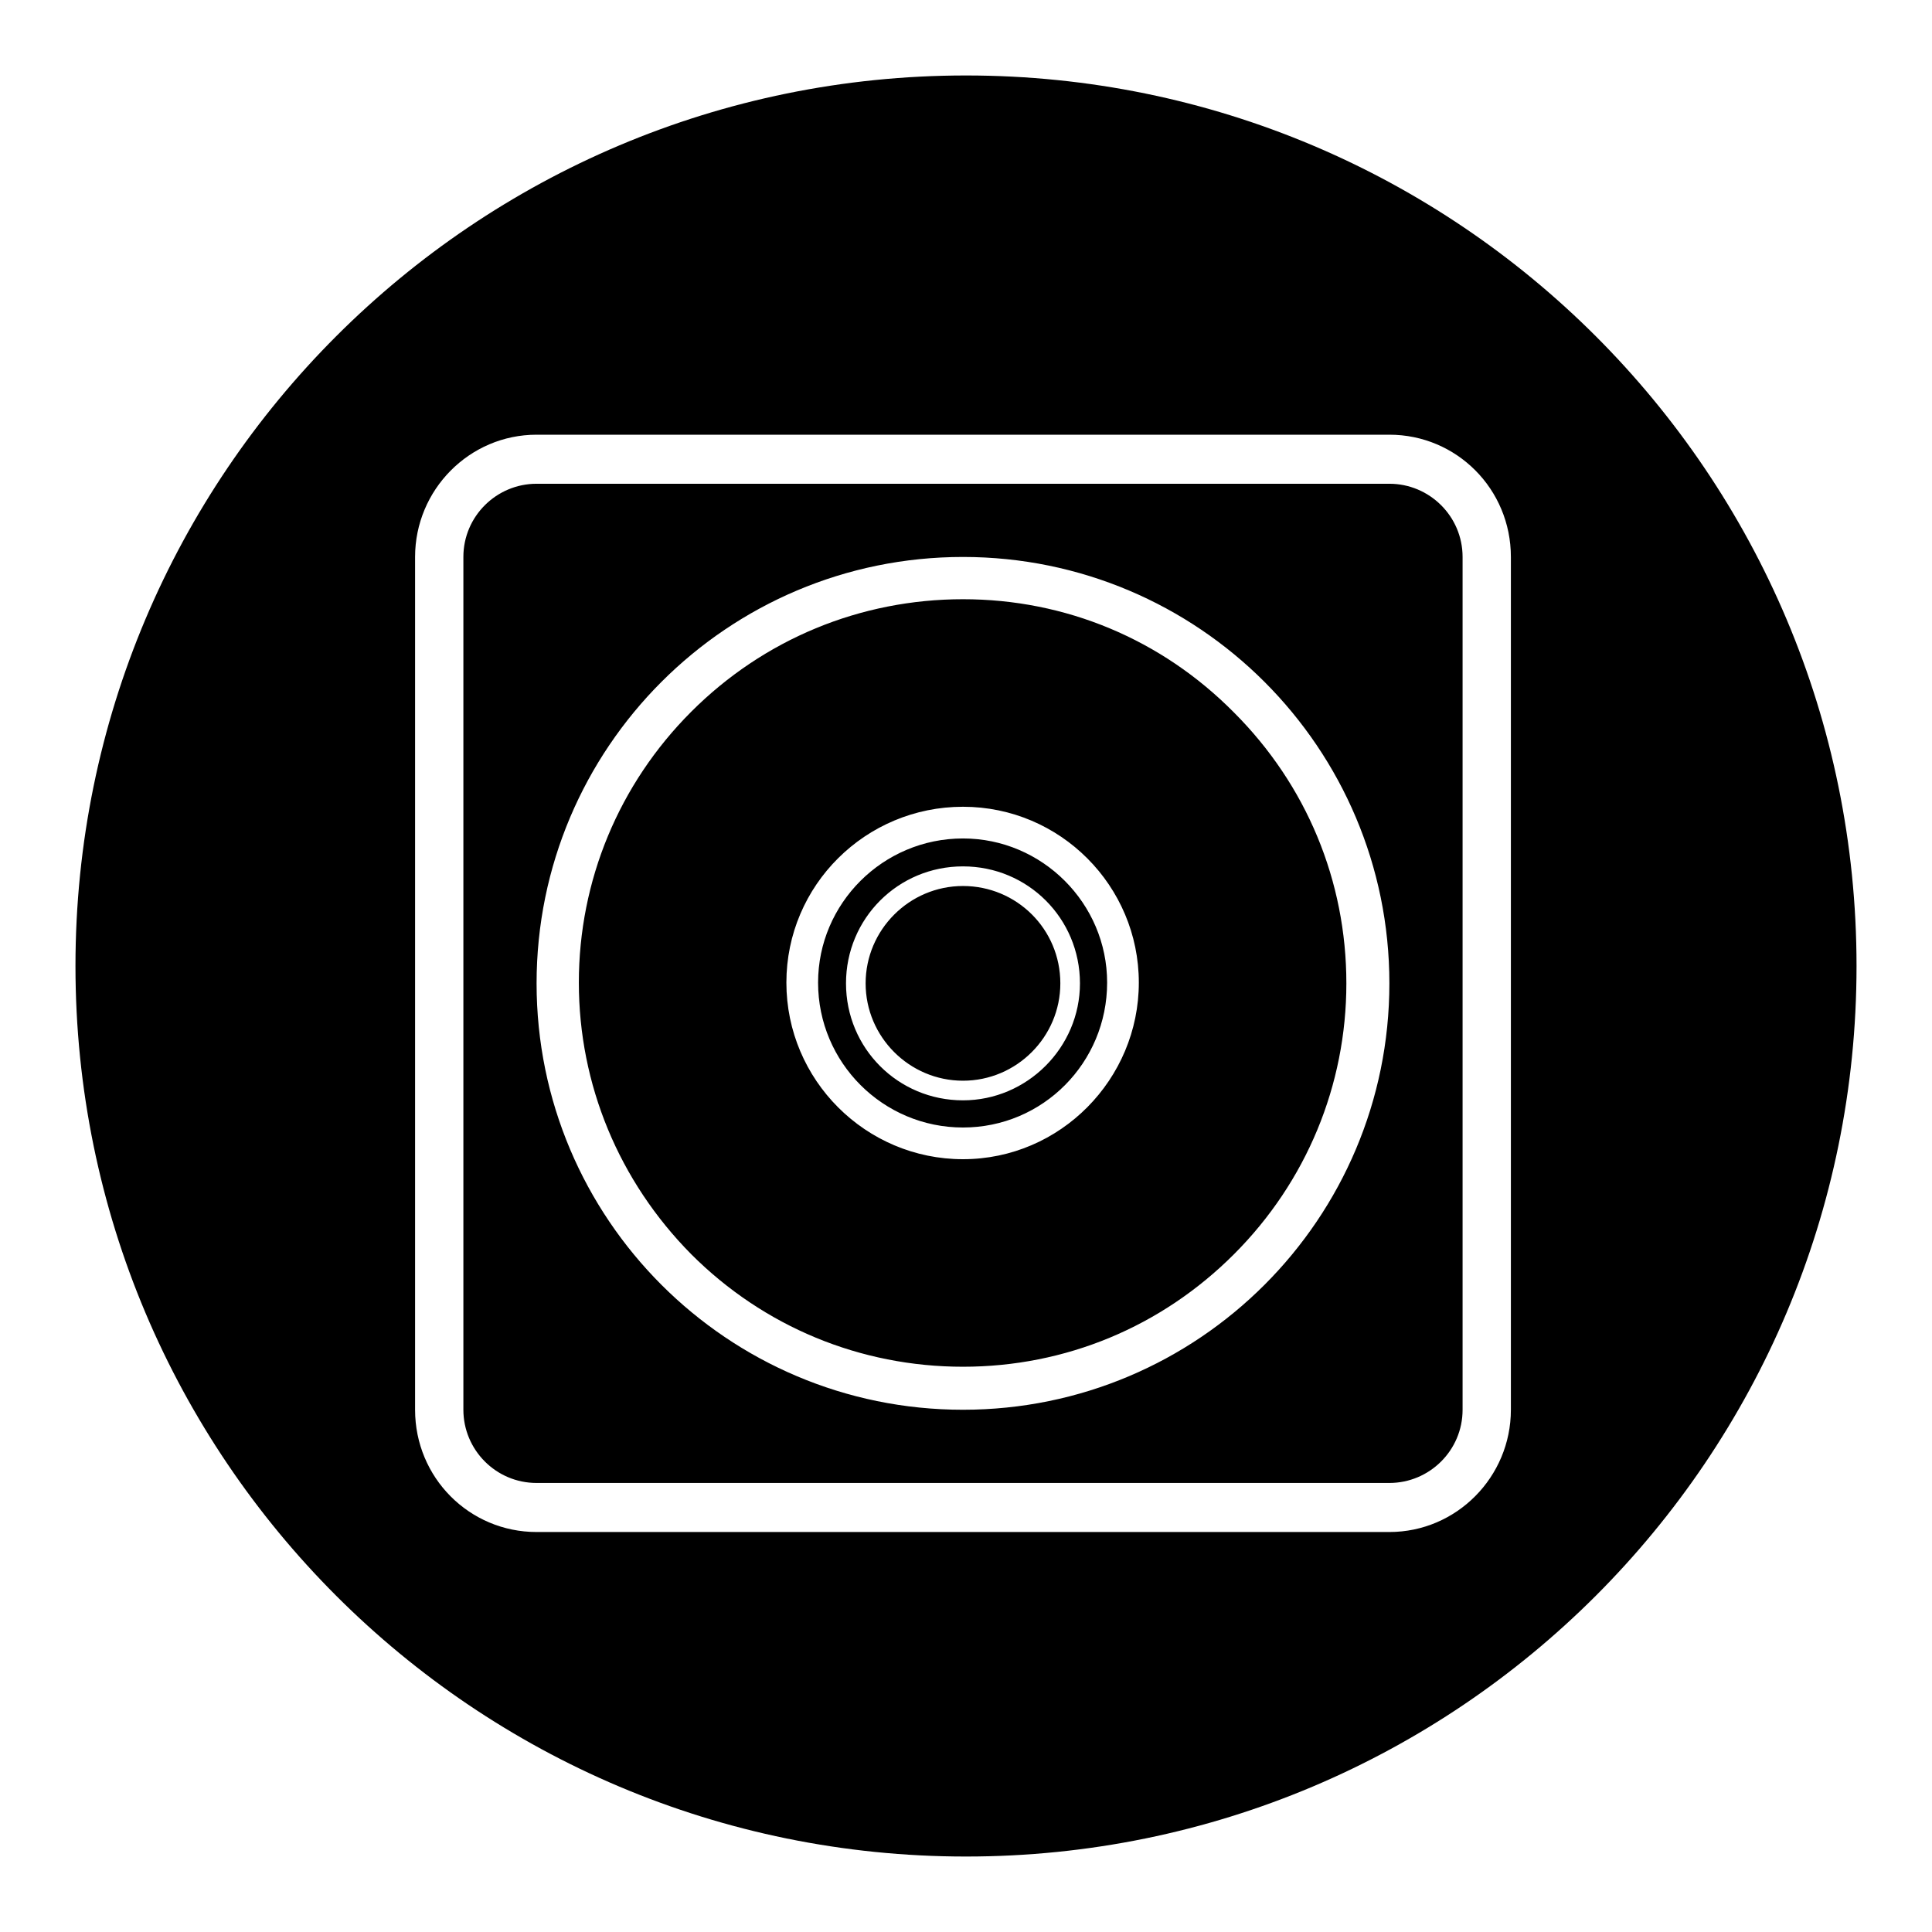 <?xml version="1.0" encoding="utf-8"?>
<!-- Svg Vector Icons : http://www.onlinewebfonts.com/icon -->
<!DOCTYPE svg PUBLIC "-//W3C//DTD SVG 1.1//EN" "http://www.w3.org/Graphics/SVG/1.1/DTD/svg11.dtd">
<svg version="1.1" xmlns="http://www.w3.org/2000/svg" xmlns:xlink="http://www.w3.org/1999/xlink" x="0px" y="0px" viewBox="0 0 256 256" enable-background="new 0 0 256 256" xml:space="preserve">
<g> <path fill="#000000" d="M184.1,64.1h-113c-5.3,0-9.7,4.3-9.7,9.7v113c0,5.3,4.3,9.7,9.7,9.7h113c5.3,0,9.7-4.3,9.7-9.7v-113 C193.8,68.4,189.4,64.1,184.1,64.1z M127.6,186.8c-31.2,0-56.5-25.3-56.5-56.5c0-31.2,25.3-56.5,56.5-56.5 c31.2,0,56.5,25.3,56.5,56.5C184.1,161.5,158.8,186.8,127.6,186.8z M127.6,79.4c-13.6,0-26.4,5.3-36,14.9 c-9.6,9.6-14.9,22.4-14.9,35.9s5.3,26.3,14.9,36c9.6,9.6,22.4,14.9,36,14.9c13.6,0,26.3-5.3,35.9-14.9c9.6-9.6,14.9-22.4,14.9-35.9 c0-13.6-5.3-26.3-14.9-35.9C153.9,84.7,141.2,79.4,127.6,79.4z M127.6,153.6c-12.9,0-23.4-10.5-23.4-23.4s10.5-23.3,23.4-23.3 c12.9,0,23.3,10.5,23.3,23.3S140.5,153.6,127.6,153.6z M127.6,111.1c-10.6,0-19.2,8.6-19.2,19.1c0,10.6,8.6,19.2,19.2,19.2 c10.6,0,19.1-8.6,19.1-19.2C146.7,119.7,138.1,111.1,127.6,111.1z M127.6,145.8c-8.6,0-15.5-6.9-15.5-15.5 c0-8.6,6.9-15.5,15.5-15.5c8.6,0,15.5,6.9,15.5,15.5C143.1,138.8,136.1,145.8,127.6,145.8z M128,10C62.8,10,10,62.8,10,128 c0,65.2,52.8,118,118,118c65.2,0,118-52.8,118-118C246,62.8,193.2,10,128,10z M200.2,186.8c0,8.9-7.2,16.2-16.1,16.2h-113 c-8.9,0-16.1-7.2-16.1-16.2v-113c0-8.9,7.2-16.2,16.1-16.2h113c8.9,0,16.1,7.2,16.1,16.2V186.8L200.2,186.8z M127.6,117.4 c-7.1,0-12.9,5.8-12.9,12.9c0,7.1,5.8,12.9,12.9,12.9c7.1,0,12.9-5.8,12.9-12.9C140.5,123.1,134.7,117.4,127.6,117.4z"/></g>
</svg>